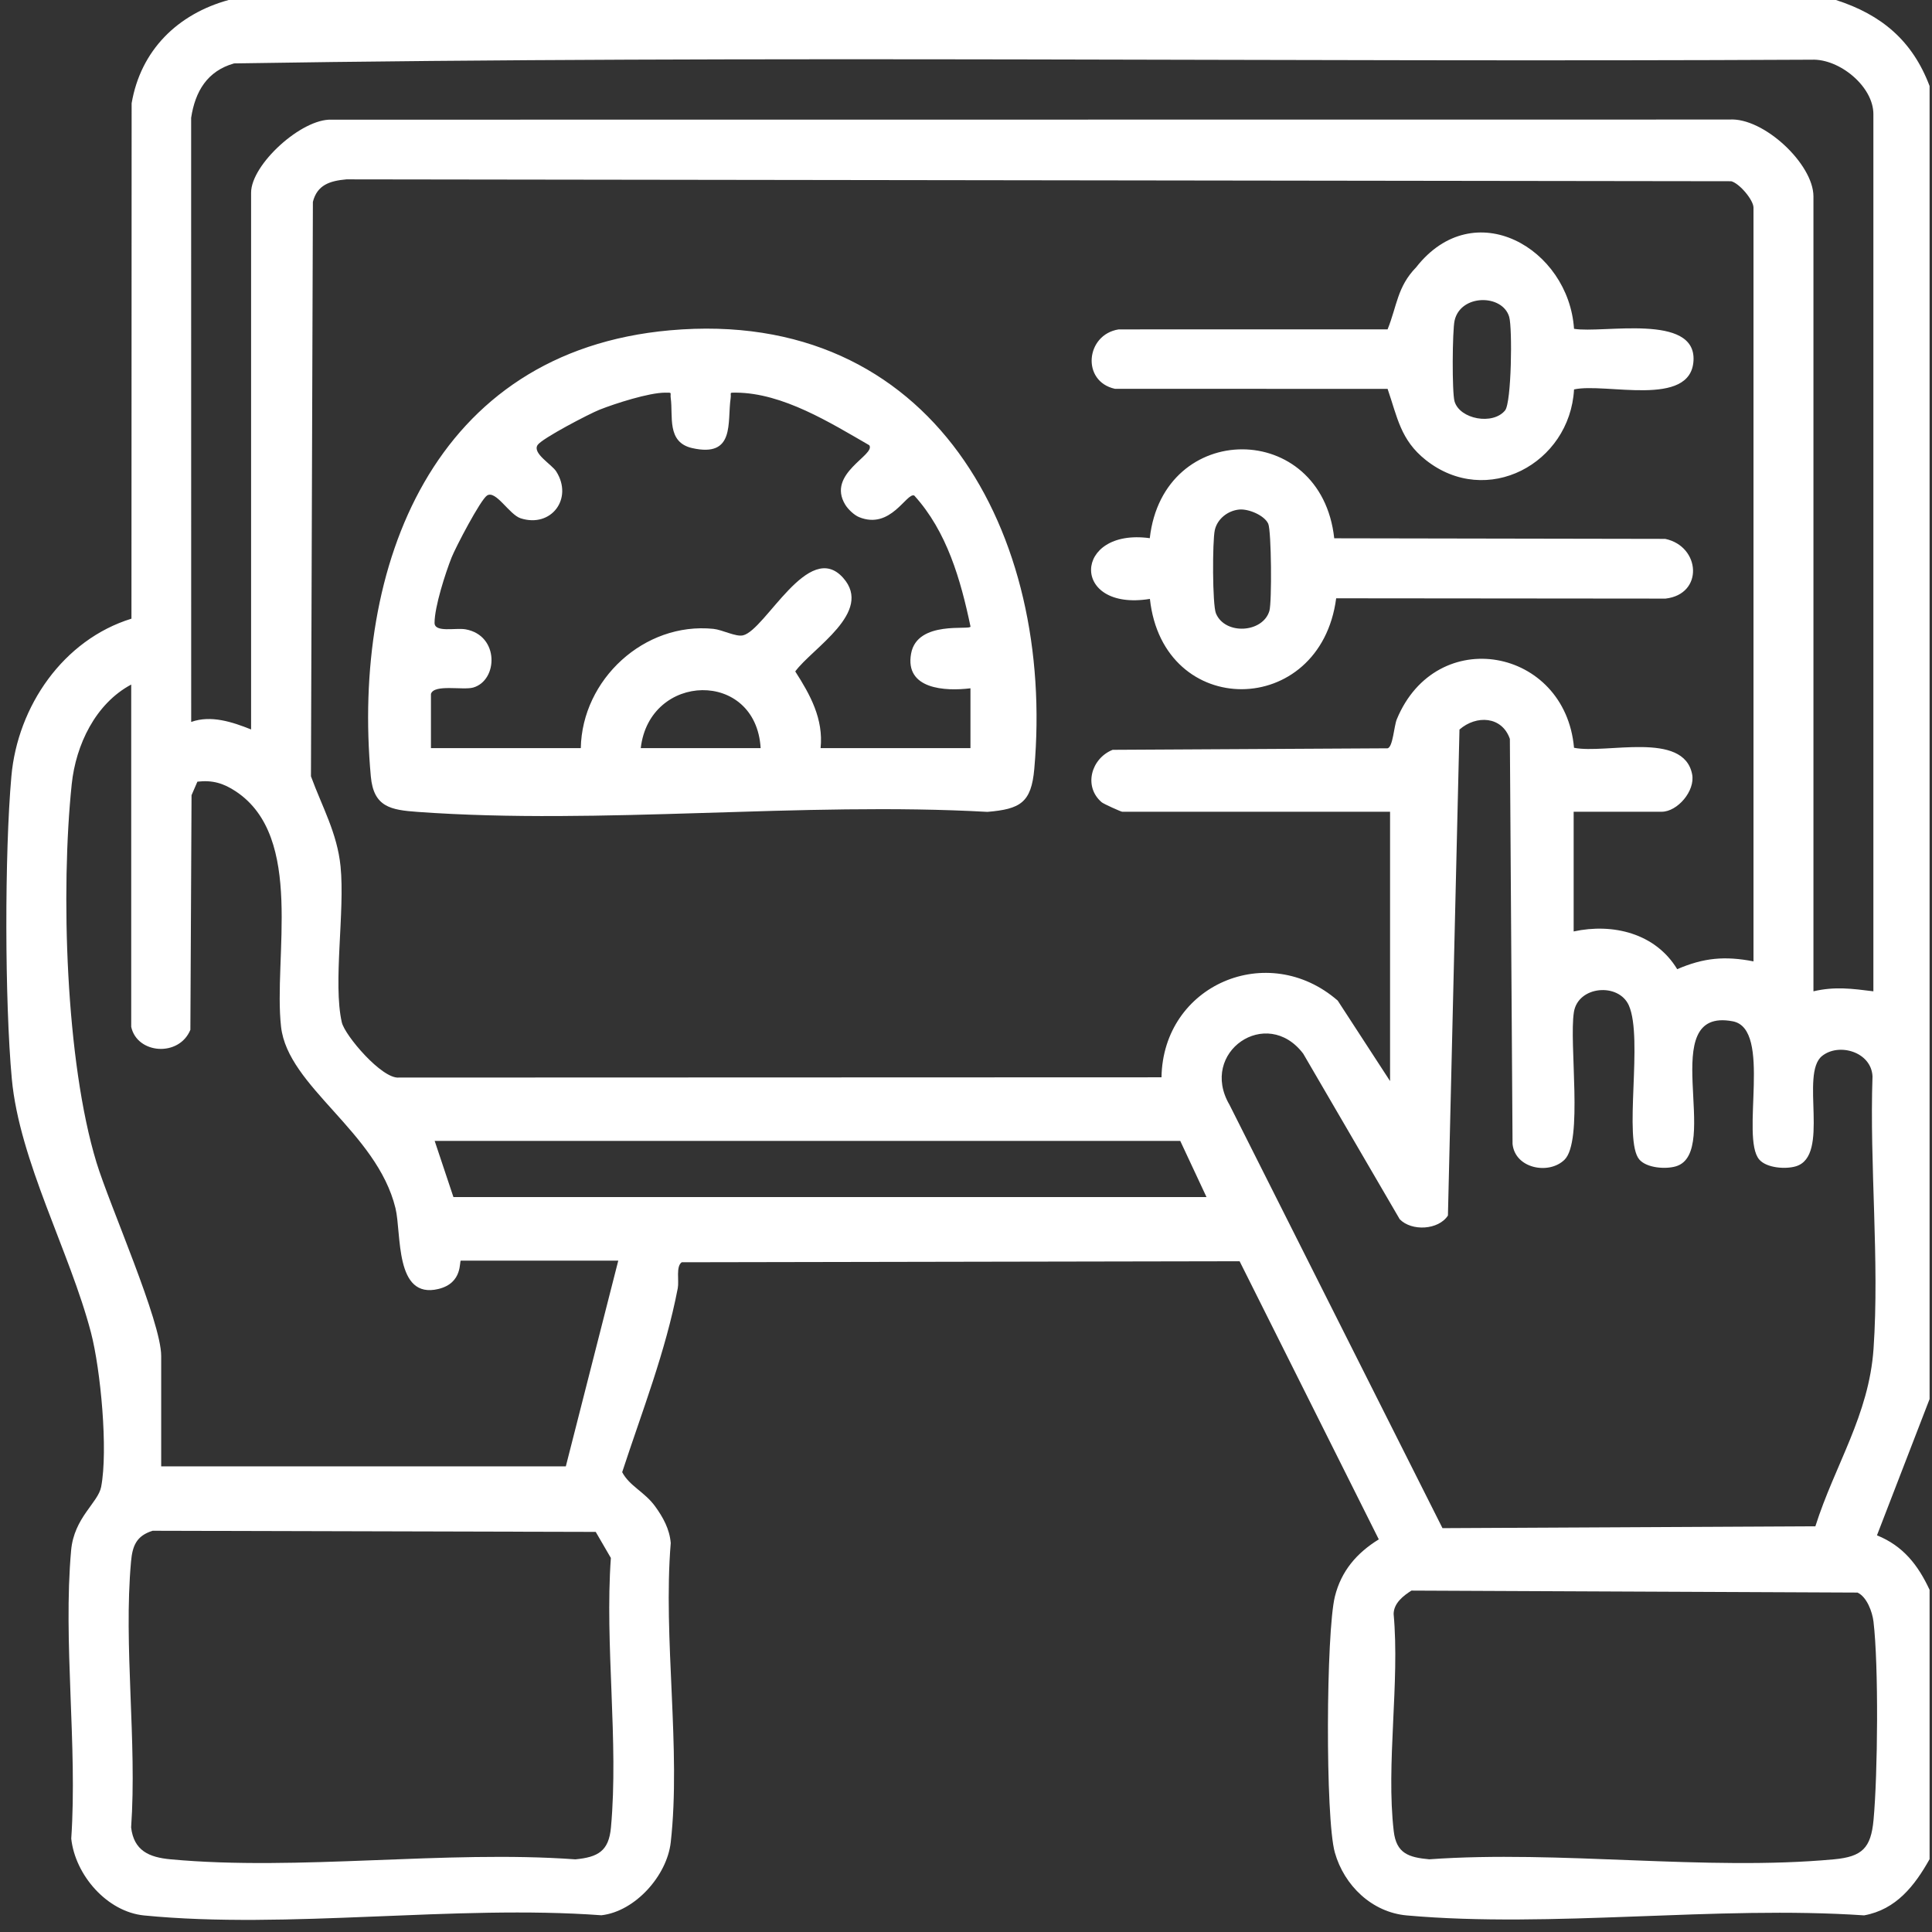 <svg 
 xmlns="http://www.w3.org/2000/svg"
 xmlns:xlink="http://www.w3.org/1999/xlink"
 width="121px" height="121px">
<rect width="100%" height="100%" fill="#333333" stroke="none"/>
<path fill-rule="evenodd"  fill="rgb(255, 255, 255)"
 d="M120.849,99.570 L120.849,116.438 C119.919,118.094 118.760,119.594 116.748,119.958 C107.513,119.331 97.215,120.773 88.106,119.962 C85.924,119.768 84.185,118.090 83.601,116.025 C82.995,113.882 83.051,102.217 83.604,99.986 C83.999,98.392 84.973,97.259 86.353,96.410 L77.636,78.991 L42.696,79.055 C42.319,79.320 42.540,80.204 42.448,80.682 C41.676,84.689 40.227,88.348 38.967,92.201 C39.431,93.079 40.365,93.428 41.028,94.339 C41.529,95.029 41.937,95.767 42.008,96.640 C41.517,102.583 42.662,109.569 42.008,115.384 C41.773,117.470 39.782,119.711 37.666,119.952 C28.500,119.278 18.040,120.848 9.027,119.964 C6.703,119.736 4.709,117.435 4.462,115.151 C4.857,109.329 3.941,102.840 4.454,97.100 C4.638,95.044 6.145,94.117 6.335,93.122 C6.776,90.816 6.306,85.791 5.698,83.460 C4.380,78.411 1.212,72.707 0.739,67.560 C0.295,62.732 0.282,53.445 0.713,48.617 C1.103,44.238 3.955,40.068 8.233,38.747 L8.244,6.469 C8.809,3.146 11.129,0.875 14.319,0.000 L114.983,0.000 C117.844,0.919 119.781,2.556 120.849,5.388 L120.849,87.621 L117.553,96.157 C119.186,96.817 120.122,98.009 120.849,99.570 ZM75.562,74.970 L73.919,71.456 L27.224,71.456 L28.397,74.970 L75.562,74.970 ZM69.683,46.961 L86.904,46.866 C87.239,46.788 87.306,45.470 87.480,45.050 C89.960,39.052 98.026,40.563 98.580,46.833 C100.571,47.240 105.441,45.755 105.977,48.490 C106.182,49.534 105.054,50.839 104.071,50.839 L98.557,50.839 L98.557,58.336 C101.020,57.803 103.683,58.454 105.042,60.699 C106.711,59.979 108.038,59.865 109.820,60.210 L109.820,13.003 C109.820,12.530 108.950,11.489 108.425,11.350 L21.698,11.233 C20.667,11.326 19.866,11.574 19.596,12.644 L19.475,48.619 C20.174,50.534 21.119,52.170 21.329,54.265 C21.611,57.079 20.845,61.569 21.407,64.027 C21.595,64.852 23.929,67.591 24.981,67.487 L72.744,67.471 C72.838,61.679 79.404,58.868 83.779,62.665 L87.059,67.707 L87.059,50.839 L70.282,50.839 C70.211,50.839 69.121,50.351 68.999,50.246 C67.846,49.263 68.333,47.503 69.683,46.961 ZM8.212,114.452 C8.384,115.900 9.326,116.322 10.672,116.447 C18.708,117.194 27.878,115.860 36.035,116.450 C37.463,116.313 38.128,115.926 38.263,114.457 C38.756,109.103 37.870,103.009 38.258,97.573 L37.310,95.942 L9.558,95.871 C8.542,96.188 8.295,96.814 8.206,97.802 C7.729,103.091 8.589,109.084 8.212,114.452 ZM8.218,64.310 L8.218,42.873 C5.978,44.071 4.750,46.647 4.492,49.111 C3.795,55.776 4.109,66.463 6.043,72.807 C6.860,75.486 10.095,82.748 10.095,84.927 L10.095,91.838 L35.437,91.838 L38.722,78.953 L28.867,78.953 C28.745,78.953 29.018,80.352 27.457,80.728 C24.704,81.391 25.158,77.263 24.768,75.665 C23.598,70.877 18.030,68.072 17.603,64.311 C17.111,59.971 19.090,52.430 14.772,49.566 C13.998,49.053 13.312,48.846 12.363,48.955 L11.996,49.803 L11.923,64.496 C11.215,66.218 8.586,66.015 8.218,64.310 ZM117.329,7.146 C117.329,5.409 115.195,3.667 113.467,3.739 C80.540,3.908 47.542,3.446 14.659,3.971 C12.980,4.446 12.223,5.724 11.971,7.379 L11.974,45.215 C13.213,44.772 14.549,45.215 15.726,45.685 L15.726,12.065 C15.726,10.308 18.887,7.416 20.770,7.495 L108.305,7.487 C110.449,7.339 113.575,10.275 113.575,12.300 L113.575,62.085 C114.914,61.772 115.993,61.918 117.329,62.085 L117.329,7.146 ZM117.274,67.411 C117.200,65.876 115.168,65.286 114.112,66.138 C112.713,67.265 114.653,72.397 112.471,73.046 C111.825,73.239 110.640,73.154 110.180,72.620 C108.987,71.233 111.014,64.438 108.522,63.964 C103.614,63.031 107.907,72.170 104.962,73.046 C104.316,73.239 103.131,73.154 102.671,72.620 C101.648,71.431 102.930,65.035 102.013,62.968 C101.375,61.530 98.833,61.737 98.572,63.388 C98.259,65.364 99.164,71.488 97.981,72.637 C96.998,73.592 94.889,73.187 94.730,71.646 L94.562,46.277 C94.065,44.846 92.459,44.773 91.406,45.691 L90.683,76.128 C90.092,77.040 88.410,77.129 87.663,76.359 L81.621,65.992 C79.331,62.969 75.068,65.894 77.004,69.196 L90.342,95.707 L113.696,95.590 C114.919,91.741 117.054,88.628 117.339,84.468 C117.716,78.956 117.084,72.971 117.274,67.411 ZM117.335,101.556 C117.262,100.950 116.921,100.013 116.335,99.742 L88.398,99.618 C87.878,99.947 87.292,100.409 87.282,101.080 C87.675,105.384 86.798,110.484 87.289,114.686 C87.452,116.087 88.230,116.328 89.514,116.447 C97.668,115.861 106.843,117.196 114.874,116.447 C116.626,116.283 117.175,115.741 117.338,113.987 C117.603,111.145 117.665,104.328 117.335,101.556 ZM72.010,33.706 C72.848,26.285 82.753,26.286 83.562,33.713 L104.293,33.750 C106.506,34.214 106.714,37.215 104.311,37.490 L83.684,37.471 C82.691,45.009 72.842,45.102 72.018,37.509 C67.020,38.320 67.192,33.046 72.010,33.706 ZM76.154,38.417 C76.725,39.790 79.098,39.641 79.502,38.257 C79.662,37.711 79.628,33.247 79.429,32.803 C79.194,32.277 78.195,31.856 77.612,31.912 C76.903,31.979 76.239,32.492 76.082,33.201 C75.929,33.890 75.928,37.876 76.154,38.417 ZM98.581,24.389 C98.325,29.038 93.108,31.833 89.295,28.810 C87.710,27.553 87.519,26.134 86.904,24.355 L69.828,24.351 C67.716,23.888 67.987,20.957 70.061,20.630 L86.904,20.627 C87.498,19.154 87.505,17.962 88.692,16.741 C92.329,12.1 98.250,15.568 98.580,20.593 C100.374,20.898 106.233,19.592 106.063,22.590 C105.894,25.560 100.547,23.952 98.581,24.389 ZM94.520,19.845 C94.098,18.405 91.470,18.409 91.099,20.081 C90.958,20.719 90.933,24.574 91.097,25.137 C91.425,26.260 93.503,26.640 94.263,25.703 C94.665,25.208 94.726,20.550 94.520,19.845 ZM61.843,50.847 C50.208,50.199 37.688,51.681 26.158,50.849 C24.465,50.727 23.399,50.545 23.224,48.624 C22.021,35.439 27.112,22.011 41.960,20.687 C58.457,19.216 66.074,33.467 64.777,48.154 C64.590,50.273 63.900,50.673 61.843,50.847 ZM47.639,46.856 C47.345,41.918 40.674,42.110 40.130,46.856 L47.639,46.856 ZM57.259,31.035 C56.776,30.831 55.790,33.203 53.800,32.386 C53.493,32.260 53.111,31.895 52.937,31.608 C51.748,29.654 54.864,28.496 54.442,27.884 C52.016,26.485 49.032,24.615 46.114,24.591 C45.620,24.587 45.813,24.576 45.759,24.943 C45.540,26.446 46.057,28.677 43.348,28.063 C41.739,27.698 42.164,26.048 42.009,24.943 C41.957,24.572 42.146,24.590 41.654,24.592 C40.637,24.595 38.545,25.266 37.553,25.658 C36.915,25.910 33.936,27.461 33.668,27.873 C33.329,28.395 34.555,29.079 34.839,29.530 C35.912,31.229 34.521,33.075 32.609,32.461 C31.894,32.231 31.053,30.677 30.503,31.034 C30.091,31.302 28.537,34.275 28.284,34.912 C27.892,35.903 27.219,37.991 27.216,39.007 C27.214,39.640 28.544,39.303 29.163,39.415 C31.284,39.800 31.193,42.610 29.640,43.060 C29.006,43.243 27.184,42.831 26.990,43.459 L26.990,46.856 L36.375,46.856 C36.452,42.560 40.349,38.945 44.680,39.385 C45.238,39.441 46.085,39.898 46.536,39.791 C47.947,39.455 50.644,33.762 52.806,36.191 C54.717,38.338 50.881,40.583 49.806,42.051 C50.749,43.520 51.579,45.023 51.393,46.856 L60.779,46.856 L60.779,43.108 C59.190,43.303 56.657,43.171 57.061,40.937 C57.445,38.817 60.793,39.497 60.782,39.239 C60.170,36.319 59.306,33.284 57.259,31.035 Z"/>
</svg>